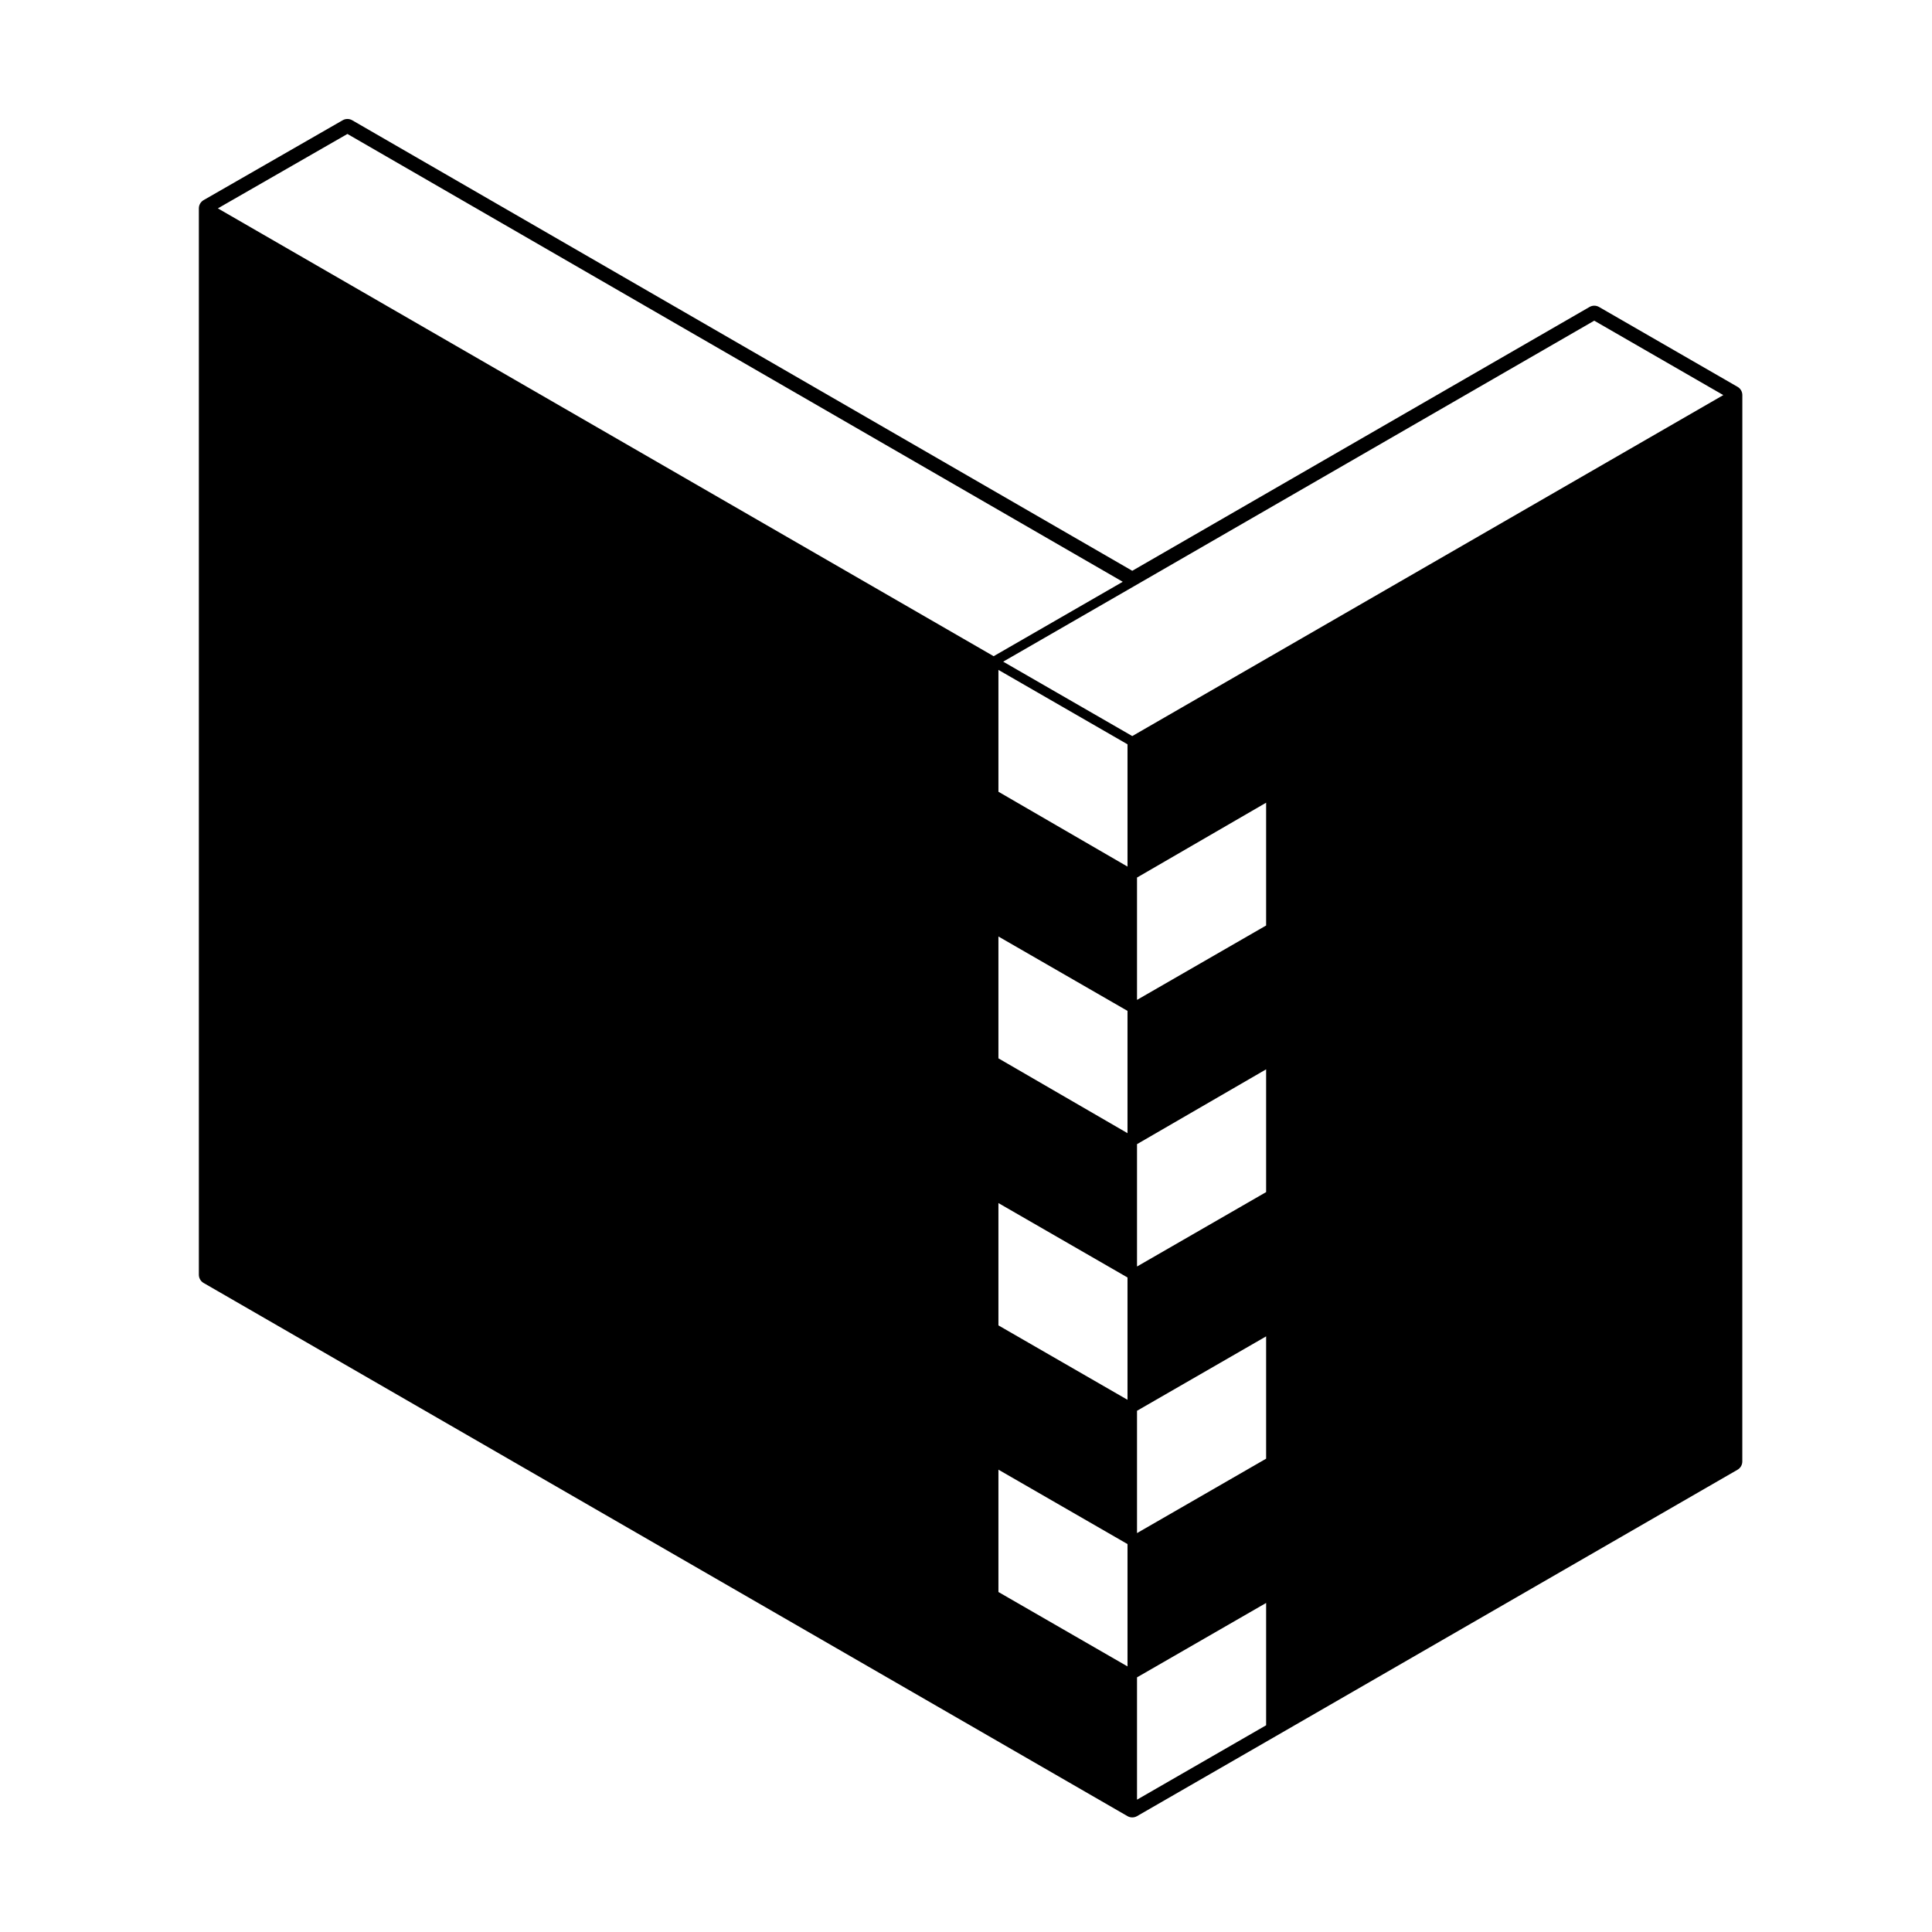 <?xml version="1.0" encoding="UTF-8"?>
<!-- Uploaded to: SVG Repo, www.svgrepo.com, Generator: SVG Repo Mixer Tools -->
<svg fill="#000000" width="800px" height="800px" version="1.1" viewBox="144 144 512 512" xmlns="http://www.w3.org/2000/svg">
 <path d="m442.8 625.3c0.395 0.227 0.828 0.332 1.258 0.332 0.434 0 0.871-0.105 1.258-0.332l36.727-21.164 122.43-70.648c0.781-0.453 1.258-1.285 1.258-2.188l0.008-282.6c0-0.902-0.48-1.734-1.258-2.18l-36.723-21.172c-0.395-0.223-0.828-0.336-1.258-0.336-0.434 0-0.867 0.109-1.258 0.336l-121.18 69.918-206.73-119.4c-0.387-0.223-0.828-0.336-1.258-0.336-0.434 0-0.867 0.109-1.254 0.332l-36.855 21.168c-0.781 0.449-1.266 1.281-1.266 2.188v282.6c0 0.898 0.48 1.734 1.258 2.18zm-206.73-445.8 205.47 118.68-34.215 19.719-205.59-118.68zm330.42 49.484 34.203 19.719-156.63 90.363-34.207-19.719 34.832-20.078c0.004 0 0.004 0 0.004-0.004zm-123.69 182.91v32.406l-34.207-19.828v-32.293zm0 70.652v32.414l-34.207-19.719v-32.414zm36.734 48.02-34.215 19.719v-32.414l34.215-19.719zm0-70.648-34.215 19.719v-32.426l34.215-19.828zm0-70.652-34.215 19.715v-32.422l34.215-19.836zm-70.941 144.21 34.207 19.719v32.422l-34.207-19.719zm34.207-159.82-34.207-19.836v-32.289l34.207 19.719zm2.519 214.86 34.215-19.715v32.414l-34.215 19.715z"/>
</svg>